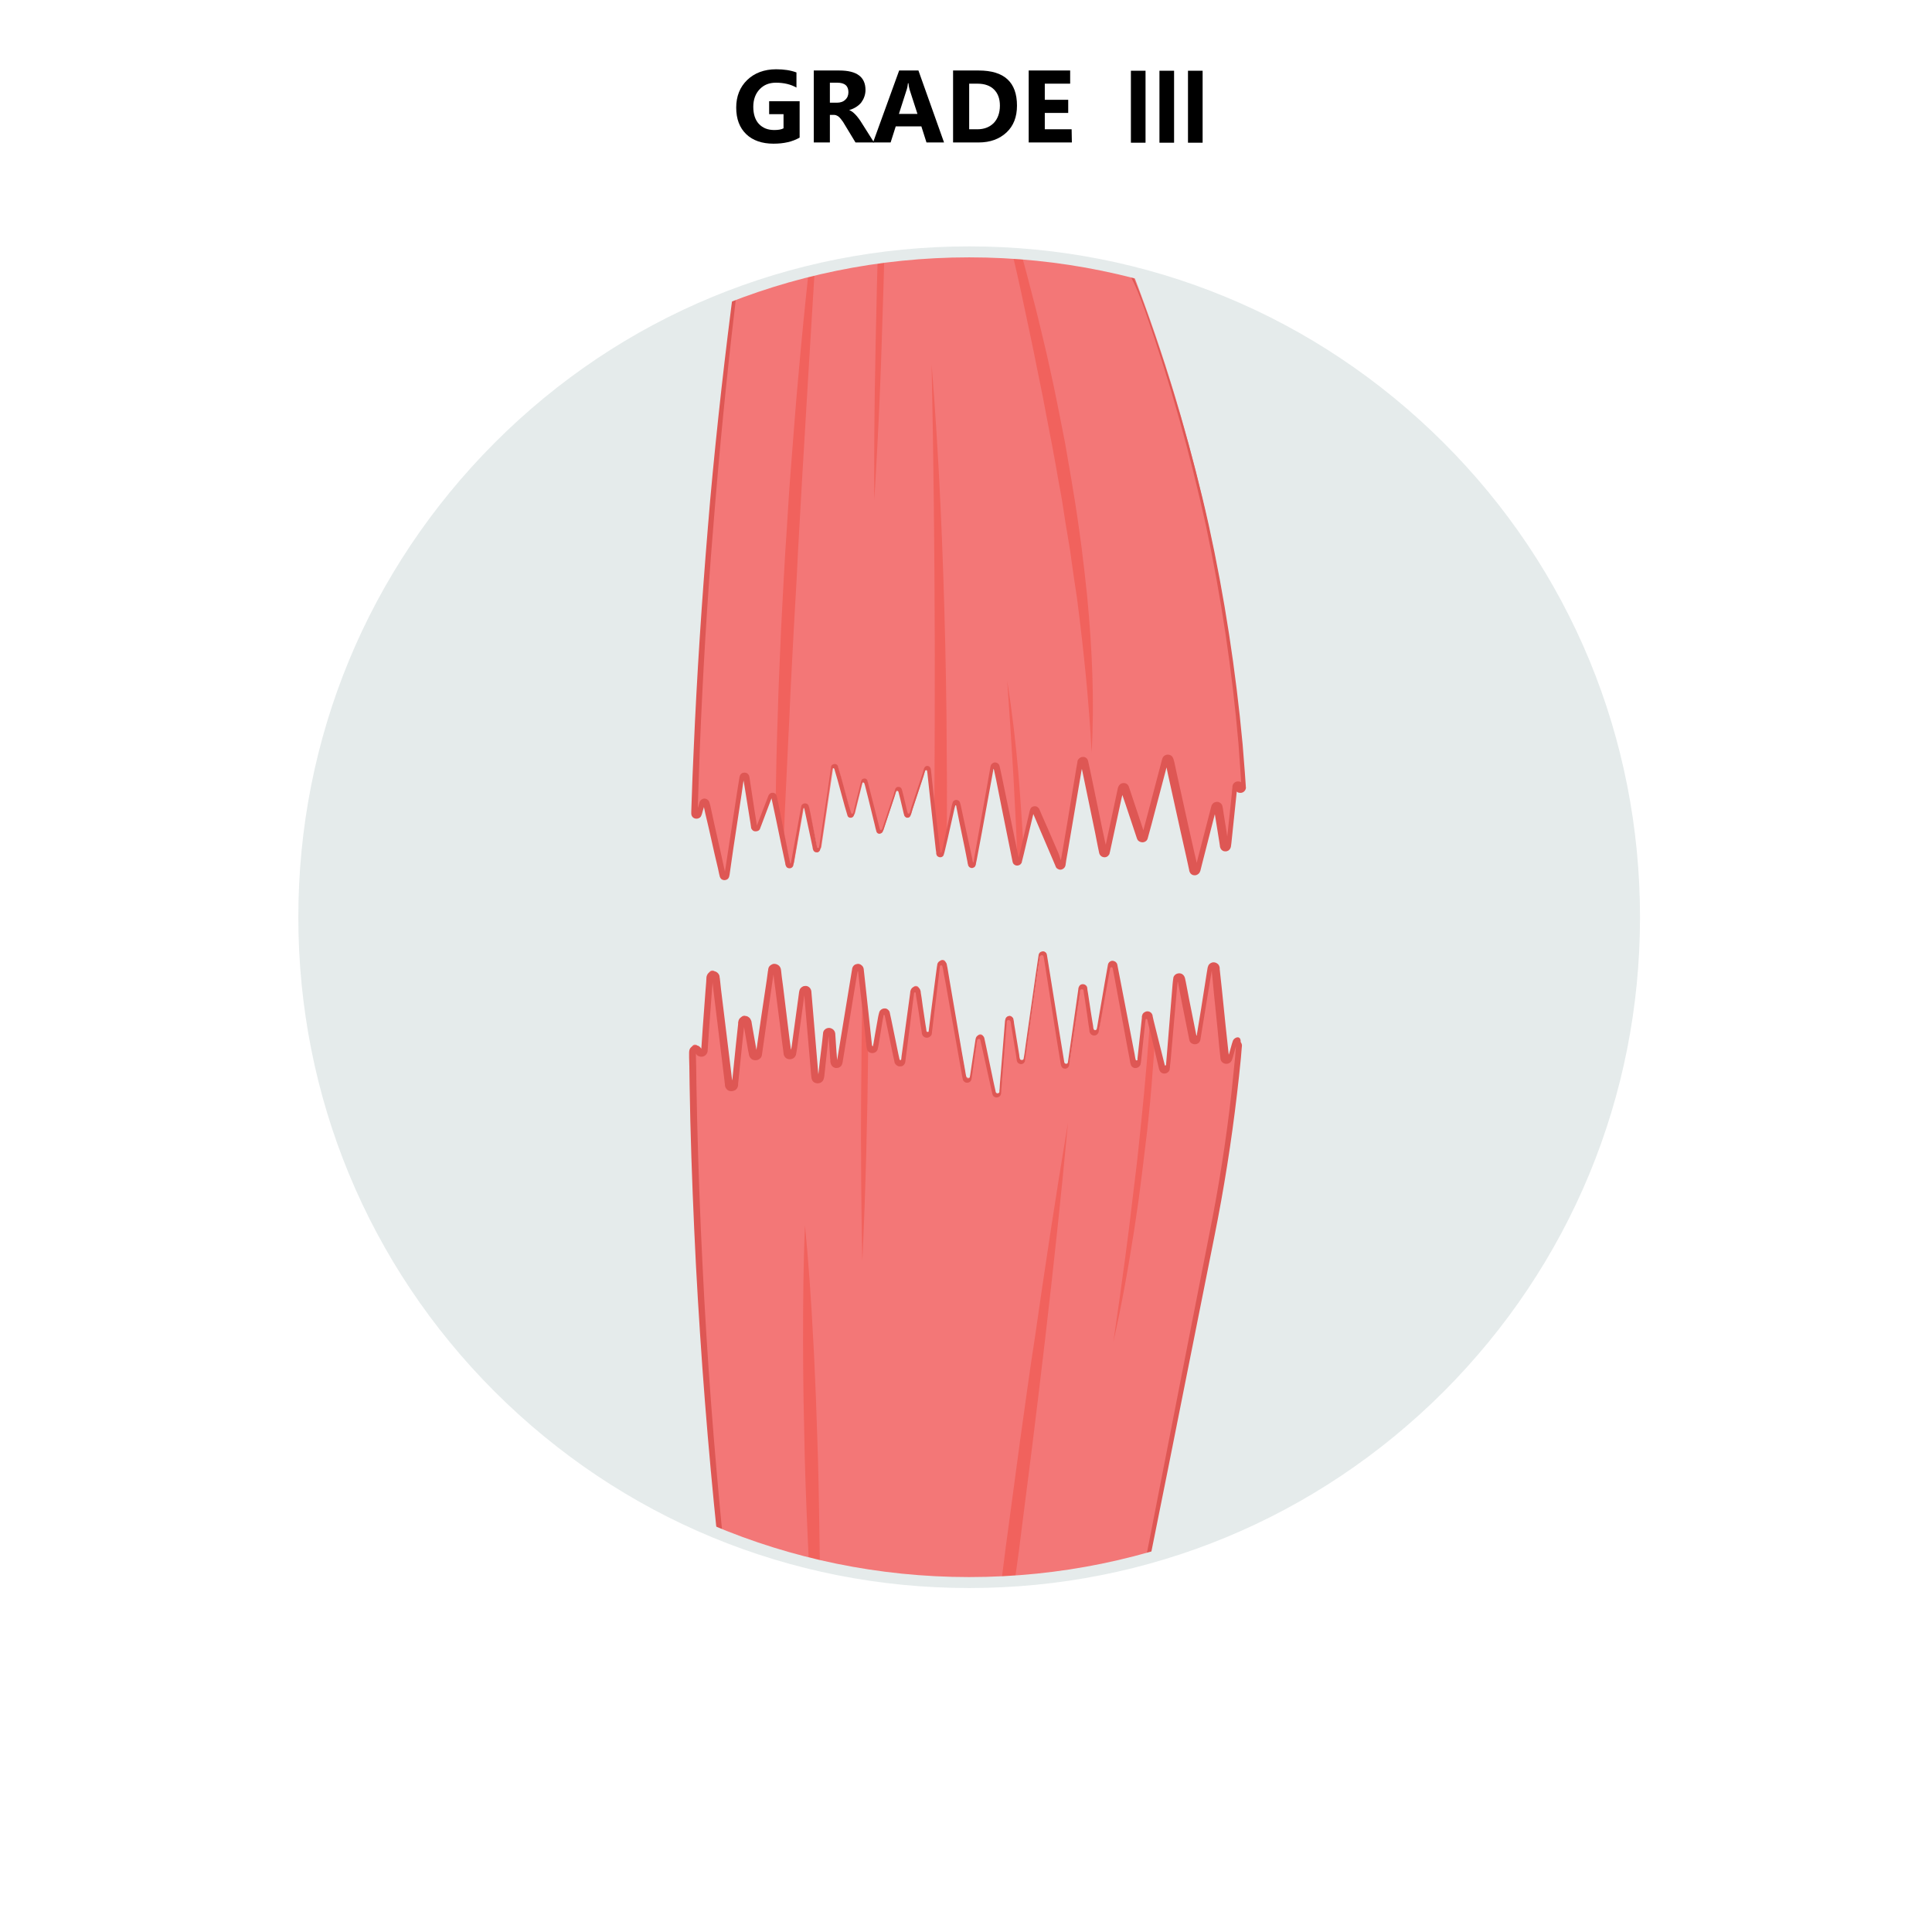 <?xml version="1.0" encoding="utf-8"?>
<svg xmlns="http://www.w3.org/2000/svg" xmlns:xlink="http://www.w3.org/1999/xlink" version="1.1" id="Layer_3" x="0px" y="0px" viewBox="0 0 792 792" style="enable-background:new 0 0 792 792;">
<style type="text/css">
	.st0{fill:#E5EBEB;}
	.st1{fill:#F37777;}
	.st2{fill:#F1625D;}
	.st3{fill:#DE5754;}
</style>
<g>
	<circle class="st0" cx="397.3" cy="376" r="272.7"/>
	<path class="st1" d="M301.7,120.5c-8.8,70.5-14.3,141.3-16.4,212.2c0,1.1,1.5,1.3,1.8,0.3l1.3-4.2c0.3-0.9,1.6-0.9,1.8,0.1&#xA;		l6.7,29.5c0.2,1,1.7,0.9,1.8-0.1l6.1-40.1c0.2-1,1.7-1.1,1.8,0l3.2,20.3c0.1,0.9,1.4,1.1,1.8,0.2l4.8-12.5c0.3-0.9,1.6-0.8,1.8,0.1&#xA;		l5.5,27.3c0.2,1,1.6,1,1.8,0l4.1-23.1c0.2-1,1.6-1,1.8,0l3.5,16.8c0.2,1,1.7,1,1.8-0.1l4.9-32.9c0.1-1,1.5-1.1,1.8-0.1l5.3,19.1&#xA;		c0.3,0.9,1.6,0.9,1.8,0l3.2-13c0.2-0.9,1.6-0.9,1.8,0l4.9,19.7c0.2,0.9,1.5,0.9,1.8,0.1l5.4-16.4c0.3-0.9,1.6-0.8,1.8,0.1l2.3,9.6&#xA;		c0.2,0.9,1.5,1,1.8,0.1l5.9-18.1c0.3-0.9,1.7-0.8,1.8,0.2l3.8,34c0.1,1,1.6,1.1,1.8,0.1l4.5-20.1c0.2-1,1.6-1,1.8,0l5,24.1&#xA;		c0.2,1,1.6,1,1.8,0l7.1-39.3c0.2-1,1.6-1,1.8,0l7.8,38.2c0.2,1,1.6,1,1.8,0l4.7-20.1c0.2-0.9,1.4-1,1.8-0.2l9.5,22&#xA;		c0.4,0.9,1.6,0.7,1.8-0.2l6.9-41.5c0.2-1,1.6-1,1.8,0l7.5,36.2c0.2,1,1.6,1,1.8,0l5.5-25.4c0.2-0.9,1.5-1,1.8-0.1l6.5,19.4&#xA;		c0.3,0.9,1.5,0.8,1.8-0.1l8.1-31c0.2-0.9,1.6-0.9,1.8,0l9.9,44.5c0.2,1,1.6,1,1.8,0l6.5-25.3c0.2-1,1.6-0.9,1.8,0.1l2.6,15.5&#xA;		c0.2,1.1,1.7,1,1.8-0.1l2.5-23.8c0.1-1.1,1.6-1.1,1.8-0.1c0.2,1.1,1.9,0.9,1.8-0.2c-4.5-72-19.9-143.1-46-210.7&#xA;		c-21.4-5.4-43.8-8.3-66.9-8.3C363.7,103.3,331.5,109.4,301.7,120.5z"/>
	<path class="st1" d="M506.4,427.4l-1.5,5.4c-0.4,1.3-2.3,1.2-2.4-0.2l-3.6-35.7c-0.1-1.5-2.2-1.5-2.5-0.1l-4.5,28&#xA;		c-0.2,1.4-2.2,1.4-2.5,0l-4.6-23.5c-0.3-1.4-2.4-1.3-2.5,0.1l-3,35.3c-0.1,1.4-2.1,1.6-2.5,0.2l-5-20.4c-0.3-1.4-2.3-1.2-2.5,0.2&#xA;		l-1.9,17.8c-0.2,1.4-2.2,1.5-2.5,0.1l-7.3-39.1c-0.3-1.4-2.2-1.4-2.5,0l-4.6,26.2c-0.2,1.4-2.3,1.4-2.5,0l-2.6-16.9&#xA;		c-0.2-1.4-2.3-1.4-2.5,0l-4.5,30.4c-0.2,1.4-2.2,1.4-2.5,0l-7-44.1c-0.2-1.4-2.3-1.4-2.5,0l-6.2,42.4c-0.2,1.4-2.2,1.4-2.5,0&#xA;		l-2.6-16c-0.2-1.5-2.4-1.4-2.5,0.1l-2.3,29.4c-0.1,1.4-2.2,1.6-2.5,0.2l-4.7-22.2c-0.3-1.4-2.3-1.3-2.5,0.1l-2.3,15.7&#xA;		c-0.2,1.4-2.2,1.4-2.5,0l-8.2-46.3c-0.2-1.4-2.3-1.4-2.5,0.1l-3.4,27.3c-0.2,1.4-2.3,1.5-2.5,0l-2.5-16.7c-0.2-1.4-2.3-1.4-2.5,0&#xA;		l-3.7,28.2c-0.2,1.4-2.2,1.5-2.5,0.1l-4-19.1c-0.3-1.3-2.2-1.3-2.5,0l-2.3,13.5c-0.2,1.4-2.3,1.4-2.5-0.1l-3.5-31.5&#xA;		c-0.2-1.4-2.2-1.5-2.5-0.1l-6.2,37.5c-0.2,1.5-2.4,1.4-2.5-0.1l-0.8-10.9c-0.1-1.5-2.3-1.6-2.5-0.1l-2,17.2c-0.2,1.5-2.4,1.5-2.5,0&#xA;		l-2.9-34.4c-0.1-1.5-2.3-1.5-2.5-0.1l-3.5,24.7c-0.2,1.4-2.3,1.4-2.5,0l-4.3-33.7c-0.2-1.4-2.3-1.5-2.5,0l-5,34&#xA;		c-0.2,1.4-2.2,1.4-2.5,0l-2.3-12.9c-0.3-1.4-2.3-1.3-2.5,0.1l-2.6,25.5c-0.2,1.5-2.3,1.5-2.5,0l-5.4-44.1c-0.2-1.5-2.4-1.4-2.5,0.1&#xA;		l-2.2,29.8c-0.1,1.4-2,1.6-2.4,0.3l0,0c-0.4-1.4-2.5-1.1-2.5,0.4c0.8,66.6,4.6,133.2,11.4,199.6c31.4,12.6,65.6,19.5,101.5,19.5&#xA;		c25.7,0,50.5-3.5,74-10.2l26.8-135.1c5-25.1,8.6-50.4,10.8-75.7C509,426.3,506.8,425.9,506.4,427.4z"/>
	<path class="st2" d="M388.2,322l-0.2-28.8c-0.1-9.6-0.3-19.2-0.5-28.8c-0.9-38.4-2.5-76.8-5.6-115.1c0.8,38.4,1.2,76.7,1.3,115.1&#xA;		c0,22.3,0,44.7-0.2,67l2,17.9c0.1,1,1.6,1.1,1.8,0.1l1.3-5.9C388.2,336.4,388.2,329.2,388.2,322z"/>
	<path class="st2" d="M418,591.8l-5.9,43.9l-1.6,12.7c1.8-0.1,3.6-0.2,5.5-0.3l1.6-11.7l5.6-44c1.8-14.7,3.6-29.3,5.3-44&#xA;		c3.4-29.3,6.6-58.7,9.3-88.1c-4.9,29.1-9.3,58.4-13.5,87.6C422,562.5,420.1,577.1,418,591.8z"/>
	<path class="st2" d="M335.3,597.4l-0.8-23.8c-0.4-7.9-0.6-15.9-1.1-23.8c-0.8-15.9-1.9-31.7-3.4-47.5c-0.7,15.9-0.8,31.8-0.8,47.7&#xA;		c0,7.9,0.1,15.9,0.2,23.8l0.5,23.8c0.4,14.4,1,28.8,1.7,43.1c1.5,0.4,3,0.7,4.5,1.1C335.9,627,335.7,612.2,335.3,597.4z"/>
	<path class="st2" d="M418.7,120.2l3.3,15.6c1.1,5.2,2.2,10.4,3.2,15.6c1,5.2,2.2,10.4,3.1,15.6l3,15.6c1,5.2,1.9,10.4,2.8,15.6&#xA;		c0.5,2.6,1,5.2,1.4,7.8l1.2,7.8l1.3,7.8c0.4,2.6,0.9,5.2,1.2,7.9c0.7,5.2,1.5,10.5,2.3,15.7c2.7,21,4.9,42.1,6,63.3&#xA;		c1.2-21.3,0.2-42.6-1.8-63.8c-0.6-5.3-1.1-10.6-1.8-15.9c-0.3-2.6-0.6-5.3-1-7.9l-1.1-7.9l-1.2-7.9c-0.4-2.6-0.9-5.2-1.3-7.9&#xA;		c-0.9-5.2-1.8-10.5-2.7-15.7l-3.1-15.7c-0.5-2.6-1.1-5.2-1.6-7.8l-1.7-7.8c-1.1-5.2-2.4-10.4-3.6-15.5l-1.9-7.8l-2-7.7&#xA;		c-1.3-5-2.6-10.1-4-15.1c-1.2-0.1-2.5-0.2-3.7-0.2C416.3,109.3,417.5,114.7,418.7,120.2z"/>
	<path class="st2" d="M331.5,111.3c-1.5,13.8-2.9,27.7-4.1,41.5c-1.3,14-2.3,28-3.4,42c-0.6,7-0.9,14-1.4,21c-0.5,7-0.9,14-1.3,21&#xA;		l-1.1,21l-0.9,21c-0.3,7-0.4,14-0.7,21c-0.2,7-0.4,14-0.5,21l-0.1,6.1l3.3,16.4c0.3-7.5,0.6-14.9,1-22.4l1-21c0.4-7,0.6-14,1-21&#xA;		l1.1-21l1.2-21c0.3-7,0.7-14,1.1-21l1.2-21l2.5-42l2.6-42.5C333.3,110.8,332.4,111,331.5,111.3z"/>
	<path class="st2" d="M353.7,397c-0.1,3.3-0.1,6.7-0.2,10l-0.3,22l-0.2,22c0,7.3-0.1,14.7,0,22c0,14.7,0.2,29.4,0.5,44.1&#xA;		c0.7-14.7,1.2-29.4,1.6-44c0.2-7.3,0.3-14.7,0.5-22l0.3-22l0.1-11.7L353.7,397z"/>
	<path class="st2" d="M359.8,105.8l-0.3,10.7l-0.5,22.1c-0.1,7.4-0.3,14.7-0.4,22.1c-0.2,14.8-0.3,29.5-0.2,44.3&#xA;		c0.9-14.7,1.7-29.5,2.3-44.2c0.3-7.4,0.6-14.7,0.8-22.1l0.7-22.1l0.3-11.1C361.5,105.6,360.6,105.7,359.8,105.8z"/>
	<path class="st2" d="M418.9,336.5c-0.4-6.4-0.9-12.8-1.4-19.2c-1.1-12.8-2.6-25.5-4.6-38.2c0.4,6.4,0.9,12.8,1.3,19.2l1.2,19.2&#xA;		c0.3,6.4,0.7,12.8,1,19.2c0.2,3.2,0.3,6.4,0.4,9.6c0.1,2.2,0.2,4.5,0.3,6.7c0.5,0.4,1.3,0.3,1.5-0.5l1-4.2c0-0.7-0.1-1.4-0.1-2.1&#xA;		C419.3,342.9,419.1,339.7,418.9,336.5z"/>
	<path class="st2" d="M465,503.9l1.7-11.6l1.5-11.6c0.5-3.9,0.9-7.8,1.4-11.6l0.7-5.8l0.6-5.8c0.4-3.9,0.8-7.8,1.1-11.7l0.9-11.7&#xA;		c0.3-3.4,0.4-6.9,0.6-10.3l-1.8-7.1c0-0.1-0.1-0.2-0.1-0.3c-1,13.6-2.1,27.3-3.5,40.9l-0.6,5.8l-0.6,5.8c-0.4,3.9-0.8,7.8-1.3,11.6&#xA;		l-1.4,11.6l-1.4,11.6l-1.5,11.6l-1.6,11.6c-1,7.7-2.2,15.4-3.3,23.2C459.9,534.7,462.6,519.3,465,503.9z"/>
	<path class="st3" d="M469.6,127.9c10,28.6,18.2,57.8,24.7,87.3c6.3,29.6,10.8,59.6,13.4,89.7l0.8,11.3l0.3,4.5&#xA;		c-0.2-0.2-0.5-0.3-0.7-0.3c-0.6-0.1-1.1-0.1-1.7,0.2c-0.5,0.3-1,0.8-1.1,1.4c-0.1,0.3-0.1,0.5-0.1,0.6l0,0.4l-0.1,0.7l-0.1,1.4&#xA;		l-0.3,2.8l-0.6,5.7l-1,9.3l-0.6-3.9l-0.9-5.6l-0.2-1.4l-0.1-0.7l-0.1-0.4c0-0.1,0-0.1-0.1-0.5c-0.1-0.5-0.5-1.1-1.1-1.4&#xA;		c-0.5-0.3-1.1-0.4-1.7-0.2c-0.6,0.1-1.1,0.5-1.4,1c-0.2,0.2-0.3,0.6-0.3,0.7l-0.1,0.3l-5.7,22l-0.2,0.9l-0.9-3.8l-2.5-11.1&#xA;		l-4.9-22.2l-0.6-2.8l-0.3-1.4l-0.2-0.7l-0.1-0.3c0-0.1,0-0.3-0.2-0.6c-0.2-0.6-0.7-1.1-1.3-1.3c-0.6-0.2-1.2-0.2-1.7,0&#xA;		c-0.6,0.2-1.1,0.7-1.3,1.2c-0.1,0.3-0.2,0.5-0.2,0.6l-0.1,0.3l-0.7,2.7l-2.9,11l-2.9,11l-1.1,4.1l-0.4-1.3l-3.6-10.8l-1.8-5.4&#xA;		l-0.1-0.3c-0.1-0.3-0.2-0.5-0.4-0.8c-0.4-0.5-1-0.8-1.6-0.8c-0.6,0-1.2,0.1-1.6,0.5c-0.2,0.2-0.4,0.4-0.6,0.7&#xA;		c-0.1,0.2-0.2,0.6-0.3,0.7l-0.6,2.8l-4.4,20.6l-0.2-0.8l-1.2-5.6l-2.3-11.1l-2.3-11.1l-1.2-5.6c0,0-0.1-0.4-0.2-0.6&#xA;		c-0.1-0.3-0.3-0.5-0.5-0.7c-0.5-0.4-1-0.6-1.6-0.5c-0.5,0-1.1,0.3-1.5,0.7c-0.2,0.2-0.4,0.5-0.5,0.7c-0.1,0.3-0.1,0.5-0.1,0.6&#xA;		l-0.5,2.8l-3.7,22.4l-1.9,11.2l-0.5,2.8l-0.2,1.1l-0.1-0.2L434,350l-4.5-10.4l-2.3-5.2l-1.1-2.6c0-0.1-0.2-0.4-0.4-0.6&#xA;		c-0.2-0.2-0.4-0.4-0.6-0.5c-0.5-0.2-1-0.3-1.5-0.1c-0.5,0.1-1,0.5-1.2,1c-0.1,0.2-0.2,0.6-0.2,0.6l-0.1,0.3l-2.6,11.1l-1.3,5.5&#xA;		l-0.6,2.5l-4.5-21.7l-2.3-11.1l-0.6-2.8l-0.3-1.4l-0.1-0.3c0-0.1,0-0.2-0.1-0.4c-0.1-0.4-0.4-0.9-0.9-1.1c-0.8-0.5-1.9-0.2-2.5,0.7&#xA;		c-0.1,0.2-0.2,0.4-0.2,0.6l-0.1,0.3l-0.1,0.7l-0.5,2.8l-4,22.4l-2,11.2l-0.2,1.4c0,0.2-0.1,0.5-0.1,0.5c0,0,0,0-0.1,0.1&#xA;		c-0.1,0-0.2,0-0.2-0.1c0,0,0-0.1,0-0.2l-0.1-0.3l-0.1-0.7l-1.2-5.6l-2.4-11.1l-1.2-5.6l-0.2-0.7c-0.1-0.4-0.3-0.8-0.7-1&#xA;		c-0.7-0.5-1.7-0.3-2.2,0.4c-0.1,0.2-0.2,0.4-0.2,0.5l-0.1,0.4l-0.2,0.7l-0.3,1.4l-2.4,11.1l-1.2,5.6l-0.2,0.7l-0.1,0.3&#xA;		c0,0,0,0.1,0,0.1c-0.1,0.1-0.3,0.2-0.5,0.1c-0.1,0-0.1-0.1-0.1-0.2c0,0,0-0.2,0-0.3l0-0.4l-0.2-1.4l-2.6-22.6l-0.6-5.6l-0.3-2.8&#xA;		l-0.1-0.7c0-0.2-0.1-0.6-0.3-0.9c-0.4-0.6-1.3-0.8-1.9-0.4c-0.3,0.2-0.5,0.6-0.6,0.8l-0.2,0.7l-0.4,1.4l-0.9,2.7l-1.8,5.4l-1.8,5.4&#xA;		l-0.4,1.4l-0.2,0.7l-0.1,0.3c0,0.1-0.1,0.2-0.1,0.3c-0.1,0.2-0.4,0.3-0.6,0.2c-0.1,0-0.2-0.1-0.2-0.3c0-0.1-0.1-0.4-0.2-0.6&#xA;		l-1.3-5.5l-0.7-2.8l-0.2-0.7c-0.1-0.3-0.3-0.7-0.6-0.8c-0.6-0.4-1.5-0.3-1.9,0.3c-0.1,0.1-0.2,0.3-0.2,0.4l-0.1,0.3l-0.2,0.7&#xA;		l-0.4,1.4l-0.9,2.7l-1.8,5.4l-1.8,5.4l-0.1,0.3c0,0.1-0.1,0.2-0.1,0.3c-0.1,0.1-0.2,0.2-0.3,0.2c-0.3,0.1-0.6,0-0.6-0.3l-0.7-2.7&#xA;		l-2.8-11l-1.4-5.5c-0.1-0.2-0.1-0.4-0.2-0.8c-0.2-0.3-0.4-0.6-0.8-0.7c-0.6-0.2-1.5,0.1-1.7,0.8c-0.3,1-0.5,1.9-0.7,2.8l-1.4,5.5&#xA;		l-0.7,2.8l-0.3,1.4l-0.2,0.7c0,0.2-0.1,0.2-0.2,0.3c-0.2,0.1-0.5,0.1-0.6-0.1c0-0.1-0.1-0.1-0.1-0.2l-0.1-0.3l-0.2-0.7l-0.8-2.7&#xA;		l-1.5-5.5l-1.5-5.5l-0.8-2.7l-0.4-1.4c0-0.2-0.1-0.6-0.4-0.8c-0.2-0.3-0.6-0.4-1-0.4c-0.4,0-0.7,0.1-1,0.3&#xA;		c-0.3,0.2-0.5,0.6-0.5,0.9l-0.2,1.4l-0.4,2.8l-0.8,5.6l-3.4,22.5l-0.1,0.4c0,0.1,0,0.2,0,0.3c0,0.1-0.1,0.1-0.2,0.2&#xA;		c-0.2,0.1-0.4,0-0.5-0.1c0,0,0-0.1-0.1-0.2l-0.1-0.3l-0.1-0.7l-0.3-1.4l-1.1-5.6l-1.1-5.6l-0.6-2.8l-0.1-0.3c0-0.1-0.1-0.4-0.2-0.5&#xA;		c-0.2-0.4-0.5-0.6-0.9-0.7c-0.4-0.1-0.8-0.1-1.2,0.1c-0.4,0.2-0.7,0.5-0.8,0.9l-4.1,22.5c-0.1,0.4-0.2,1.1-0.2,1c0,0-0.2,0.1-0.2,0&#xA;		c0,0,0,0-0.1-0.1l-0.1-0.7l-0.3-1.4l-1.1-5.6l-2.2-11.1l-1.1-5.6l-0.6-2.8c0-0.1-0.1-0.4-0.2-0.6c-0.1-0.2-0.3-0.4-0.4-0.6&#xA;		c-0.4-0.3-0.8-0.5-1.3-0.4c-0.5,0-0.9,0.2-1.2,0.6c-0.2,0.2-0.3,0.4-0.4,0.6l-0.1,0.3l-4.1,10.6l-0.5,1.3c0,0,0,0,0,0.1&#xA;		c0,0,0,0,0,0l-0.2-1.4l-0.9-5.6l-1.7-11.2l-0.2-1.4l-0.1-0.4c0-0.1,0-0.3-0.1-0.5c-0.2-0.5-0.6-0.9-1-1.1c-0.5-0.2-1-0.2-1.5-0.1&#xA;		c-0.5,0.1-0.9,0.5-1.2,1c-0.1,0.2-0.2,0.5-0.2,0.7l-0.1,0.4l-0.1,0.7l-0.9,5.6l-1.7,11.2l-3.2,20.9l-0.5-2.2l-1.2-5.5l-2.5-11.1&#xA;		l-1.2-5.5l-0.6-2.8l-0.2-0.7l-0.1-0.3c0-0.1-0.1-0.3-0.2-0.6c-0.2-0.5-0.7-0.9-1.2-1.1c-0.5-0.2-1.1-0.2-1.6,0.1&#xA;		c-0.5,0.2-0.9,0.7-1.1,1.2c-0.1,0.3-0.1,0.3-0.1,0.4l-0.1,0.3l-0.4,1.4l-0.1,0.2l0-1.3l0.4-11.4l0.4-11.4c1.2-30.3,3-60.5,5.5-90.7&#xA;		c2.4-30.2,5.3-60.3,8.9-90.4c0.2-1.7,0.4-3.5,0.6-5.2c-0.5,0.2-1,0.4-1.5,0.6c-0.2,1.5-0.4,3-0.6,4.5c-1.9,15-3.7,30.1-5.3,45.2&#xA;		c-1.6,15.1-3.1,30.2-4.3,45.3c-2.5,30.2-4.5,60.5-5.8,90.8l-0.5,11.4l-0.4,11.4l-0.1,2.8l0,0.4c0,0.1,0,0.2,0,0.4&#xA;		c0,0.5,0.2,1.1,0.6,1.5c0.8,0.8,2.1,0.8,3,0.1c0.2-0.2,0.4-0.4,0.5-0.7c0.1-0.3,0.1-0.4,0.2-0.5l0.2-0.7l0.4-1.4l0.3-1l0,0.1&#xA;		l0.6,2.8l1.3,5.5l2.5,11.1l1.3,5.5l0.6,2.8l0.1,0.3c0,0.1,0,0.2,0.1,0.5c0.2,0.5,0.5,1,1,1.2c0.5,0.2,1,0.3,1.5,0.1&#xA;		c0.5-0.1,1-0.5,1.2-1c0.1-0.2,0.2-0.5,0.2-0.7l0.1-0.4l0.1-0.7l0.2-1.4l0.4-2.8l0.8-5.6l1.7-11.2l1.7-11.2l0.8-5.6l0-0.2l0.2,1&#xA;		l1.8,11.2l0.9,5.6l0.2,1.4c0,0.1,0,0.2,0.1,0.5c0.1,0.2,0.2,0.4,0.4,0.6c0.3,0.4,0.8,0.6,1.3,0.6c0.5,0,1-0.1,1.4-0.4&#xA;		c0.4-0.3,0.6-0.9,0.6-1l0.5-1.3l4-10.6l0.1-0.3c0,0,0,0,0,0c0,0,0,0,0,0c0,0,0,0,0,0c0,0,0,0,0,0.1l0.6,2.8l1.2,5.6l2.3,11.1&#xA;		l1.2,5.6l0.3,1.4l0.1,0.7c0.1,0.3,0.3,0.8,0.6,1.1c0.7,0.5,1.7,0.5,2.3-0.2c0.3-0.3,0.4-0.9,0.4-1l0.1-0.7l3.8-22.3&#xA;		c0-0.1,0.2-0.2,0.3-0.2c0.2,0.1,0.1,0,0.3,0.6l0.6,2.8l1.2,5.6l1.2,5.6l0.3,1.4l0.1,0.7l0.1,0.3c0,0.1,0.1,0.3,0.2,0.5&#xA;		c0.4,0.7,1.3,0.9,2,0.6c0.3-0.2,0.6-0.5,0.7-0.9c0.1-0.2,0.1-0.3,0.1-0.4l0.1-0.4l3.3-22.5l0.8-5.6l0.4-2.8l0.2-1.4&#xA;		c0-0.3,0.2-0.4,0.5-0.4c0.1,0,0.2,0.1,0.3,0.1c0.1,0.1,0.1,0.2,0.2,0.4l0.4,1.4l0.8,2.7l1.5,5.5l1.5,5.5l0.8,2.7l0.2,0.7l0.1,0.3&#xA;		c0,0.2,0.1,0.3,0.2,0.5c0.4,0.6,1.3,0.7,1.9,0.3c0.3-0.2,0.5-0.5,0.6-0.8l0.2-0.7l0.3-1.4l0.7-2.8l1.4-5.5l0.7-2.7&#xA;		c0.1-0.3,0.4-0.4,0.6-0.3c0.1,0,0.2,0.1,0.3,0.2c0,0.1,0.1,0.4,0.2,0.6l1.4,5.5l2.7,11c0.2,0.9,0.4,1.8,0.7,2.8&#xA;		c0.2,0.7,1,1.1,1.7,0.8c0.3-0.1,0.6-0.3,0.8-0.6c0.1-0.2,0.1-0.3,0.2-0.4l0.1-0.3l1.8-5.4l1.8-5.4l0.9-2.7l0.4-1.3l0.2-0.7l0.1-0.3&#xA;		c0-0.1,0.1-0.1,0.1-0.2c0.1-0.2,0.5-0.2,0.7-0.1c0.1,0.1,0.2,0.1,0.2,0.3l0.2,0.7l0.7,2.8l1.3,5.5c0.1,0.2,0.1,0.4,0.2,0.7&#xA;		c0.1,0.3,0.4,0.6,0.7,0.8c0.6,0.3,1.5,0.1,1.8-0.6c0.1-0.2,0.1-0.3,0.2-0.4l0.1-0.3l0.2-0.7l0.4-1.4l1.8-5.4l1.8-5.4l0.9-2.7&#xA;		l0.4-1.4l0.2-0.7c0.1-0.2,0.1-0.2,0.2-0.3c0.2-0.1,0.5-0.1,0.6,0.1c0.1,0.1,0.1,0.7,0.2,1.2l0.3,2.8l0.6,5.6l2.5,22.6l0.2,1.4&#xA;		l0,0.4c0,0.1,0,0.2,0.1,0.4c0.1,0.4,0.3,0.7,0.7,0.9c0.7,0.4,1.6,0.3,2.1-0.4c0.1-0.2,0.2-0.3,0.2-0.5l0.1-0.3l0.2-0.7l1.3-5.5&#xA;		l2.5-11.1l0.3-1.4l0.2-0.7l0.1-0.3c0,0,0-0.1,0-0.1c0-0.1,0.2-0.1,0.3,0c0,0,0.1,0.1,0.1,0.1l0.1,0.7l1.1,5.6l2.3,11.1l1.1,5.6&#xA;		l0.1,0.7l0.1,0.3c0,0.1,0.1,0.3,0.1,0.5c0.2,0.4,0.5,0.8,0.9,0.9c0.4,0.2,0.8,0.2,1.2,0c0.4-0.1,0.8-0.5,0.9-0.9&#xA;		c0.2-0.5,0.2-0.6,0.2-0.9l0.3-1.4l2.1-11.2l4.1-22.4l0.5-2.8l0.1-0.7l0.1-0.3c0,0,0,0,0,0c0,0,0,0,0,0c0,0,0,0.2,0.1,0.3l0.1,0.3&#xA;		l0.3,1.4l0.6,2.8l2.2,11.1l4.5,22.3c0.1,0.5,0.4,1,0.8,1.2c0.4,0.3,0.9,0.4,1.4,0.3c0.5-0.1,1-0.3,1.3-0.8c0.2-0.2,0.3-0.4,0.3-0.7&#xA;		l0.1-0.4l0.7-2.8l1.3-5.5l2.6-10.9l0.9,2.1l2.2,5.2l4.5,10.5l1.1,2.6l0.3,0.7l0.1,0.3c0,0,0.2,0.4,0.3,0.6c0.3,0.4,0.9,0.7,1.4,0.8&#xA;		c0.5,0.1,1.1-0.1,1.5-0.4c0.5-0.3,0.8-0.9,0.9-1.4l0.1-0.7l0.2-1.4l0.5-2.8l1.9-11.2l3.8-22.4l0.2-1l0.8,3.8l2.3,11.1l2.3,11.1&#xA;		l1.1,5.6l0.6,2.9c0.1,0.5,0.5,1.1,1,1.4c0.5,0.3,1.1,0.4,1.6,0.3c0.6-0.1,1.1-0.5,1.4-1c0.2-0.2,0.3-0.5,0.3-0.8l0.1-0.3l4.8-22.2&#xA;		l0.3-1.2l1.4,4.1l3.6,10.8l0.9,2.7c0,0.1,0.3,0.9,0.7,1.2c0.5,0.4,1.1,0.6,1.7,0.6c0.6,0,1.2-0.3,1.6-0.7c0.4-0.4,0.6-1.2,0.6-1.3&#xA;		l1.5-5.5l2.9-11l2.9-11l0.3-1.2l0.7,3.3l4.9,22.2l2.5,11.1l1.2,5.5c0,0.2,0,0.1,0.1,0.5c0.1,0.3,0.2,0.5,0.4,0.8&#xA;		c0.4,0.5,1,0.8,1.5,0.8c0.6,0.1,1.2-0.1,1.7-0.5c0.2-0.2,0.5-0.4,0.6-0.7c0.1-0.2,0.3-0.6,0.3-0.7l0.7-2.8l5.2-20.3l0.1,0.5&#xA;		l0.9,5.6l0.9,5.6l0.2,1.4c0,0.1,0,0.2,0.1,0.5c0.1,0.3,0.2,0.5,0.4,0.8c0.4,0.5,1,0.8,1.5,0.8c0.6,0.1,1.1-0.1,1.6-0.4&#xA;		c0.5-0.4,0.8-1,0.9-1.5l0.2-1.5l2.2-21.1c0.3,0.3,0.7,0.5,1.1,0.5c0.6,0.1,1.1,0,1.6-0.3c0.5-0.3,0.9-0.9,1-1.4&#xA;		c0.1-0.3,0.1-0.6,0-0.7l0-0.4l-0.4-5.7l-0.9-11.4c-2.8-30.2-7.4-60.3-13.9-89.9c-6.6-29.6-15.2-58.8-25.4-87.3&#xA;		c-1.9-5.3-3.9-10.5-6-15.7c-0.5-0.1-1-0.2-1.4-0.3C465.6,116.9,467.6,122.4,469.6,127.9z M298,358.1C298,358.1,298,358.1,298,358.1&#xA;		C298,358.1,298,358.1,298,358.1z M424.3,332.6C424.3,332.6,424.3,332.6,424.3,332.6L424.3,332.6z M444.4,312.7&#xA;		C444.4,312.7,444.4,312.7,444.4,312.7L444.4,312.7z M491,355.7C491,355.7,491,355.7,491,355.7C491,355.8,491,355.8,491,355.7z&#xA;		 M507.1,322.8C507.1,322.8,507.1,322.8,507.1,322.8L507.1,322.8z"/>
	<path class="st3" d="M506.3,425.6c-0.5,0.3-0.9,0.9-1,1.4l-0.3,0.9l-0.5,1.8l-0.5,1.8l-0.3,0.9c0,0,0,0.1,0,0.1c0,0,0,0,0,0&#xA;		c0,0,0-0.1,0-0.2l-0.1-0.9l-0.4-3.7l-0.8-7.4l-1.5-14.7l-0.8-7.4l-0.1-0.9l0-0.5c0-0.2-0.1-0.5-0.2-0.8c-0.2-0.6-0.7-1-1.3-1.3&#xA;		c-0.5-0.2-1.1-0.3-1.7-0.1c-0.6,0.2-1.1,0.6-1.4,1.1c-0.1,0.3-0.2,0.6-0.3,0.8l-0.1,0.5l-0.3,1.8l-2.3,14.6l-1.2,7.3l-0.6,3.7&#xA;		c0,0.2,0,0.1,0,0.1c0,0,0,0,0,0s0,0-0.1,0c0,0-0.1,0-0.1,0c0,0,0,0,0,0c0,0,0,0,0-0.2l-2.9-14.5l-1.4-7.3l-0.2-0.9l-0.1-0.5&#xA;		c0-0.1-0.1-0.3-0.2-0.6c-0.2-0.5-0.6-1-1.2-1.3c-0.5-0.2-1.1-0.3-1.7-0.1c-0.5,0.1-1.1,0.5-1.4,1c-0.2,0.3-0.3,0.5-0.3,0.8&#xA;		c-0.1,0.3,0,0.4-0.1,0.6l-0.2,1.8l-1.2,14.8l-1.2,14.8l-0.3,3.6c0,0.1,0,0.1-0.1,0.2c0,0-0.1,0.1-0.2,0.1c-0.1,0-0.1,0-0.2-0.1&#xA;		c0-0.1,0,0-0.1-0.4l-1.8-7.2l-1.8-7.2l-0.9-3.6l-0.4-1.8c0-0.2,0-0.2-0.1-0.5c-0.1-0.2-0.2-0.5-0.4-0.7c-0.4-0.4-0.9-0.7-1.4-0.7&#xA;		c-0.5-0.1-1,0.1-1.5,0.4c-0.5,0.3-0.8,0.8-0.9,1.3c-0.1,0.3-0.1,0.4-0.1,0.5l0,0.5l-0.1,0.9l-0.4,3.7l-0.8,7.4l-0.4,3.7l-0.1,0.9&#xA;		l0,0.4c0,0.1,0,0.1,0,0.2c-0.1,0.2-0.3,0.2-0.5,0.2c-0.1,0-0.2-0.1-0.2-0.2c0,0-0.1-0.4-0.2-0.7l-0.3-1.8l-0.7-3.6l-2.8-14.5&#xA;		l-2.8-14.5l-0.7-3.6c0-0.2-0.1-0.8-0.5-1.2c-0.3-0.4-0.8-0.6-1.2-0.7c-0.5-0.1-0.9,0-1.4,0.3c-0.4,0.3-0.7,0.7-0.8,1.2l-1.3,7.3&#xA;		l-2.5,14.6l-0.6,3.6l-0.1,0.5c0,0.2-0.1,0.3-0.1,0.4c-0.1,0.2-0.1,0.3-0.3,0.4c-0.3,0.2-0.7,0.1-0.9-0.2c-0.1-0.1-0.1-0.3-0.2-0.6&#xA;		l-0.1-0.9l-0.3-1.8l-0.6-3.7l-1.1-7.3l-0.3-1.8l-0.1-0.9c0-0.3-0.2-0.8-0.6-1.1c-0.7-0.6-1.7-0.6-2.4,0c-0.3,0.3-0.5,0.8-0.6,1.1&#xA;		l-0.1,0.9l-2.1,14.7l-2.1,14.7c0,0.3-0.1,0.4-0.2,0.6c-0.1,0.1-0.3,0.2-0.5,0.2c-0.4,0-0.7-0.2-0.8-0.6l-0.6-3.7l-1.2-7.3&#xA;		l-4.7-29.2l-0.6-3.7c0-0.1-0.1-0.3-0.1-0.5c-0.1-0.2-0.2-0.4-0.3-0.5c-0.3-0.3-0.7-0.5-1.1-0.6c-0.4,0-0.8,0.1-1.2,0.3&#xA;		c-0.3,0.2-0.6,0.6-0.7,1l-1.1,7.4l-2.1,14.7l-2.1,14.7l-0.5,3.7l-0.3,1.8c0,0.3-0.1,0.5-0.2,0.7c-0.1,0.2-0.3,0.3-0.5,0.3&#xA;		c-0.4,0.1-0.8-0.1-0.9-0.5c0-0.1-0.1-0.2-0.1-0.4l-0.1-0.5l-0.1-0.9l-0.6-3.7l-1.2-7.3l-0.3-1.8l-0.1-0.9c-0.1-0.3-0.1-0.6-0.2-1&#xA;		c-0.1-0.4-0.5-0.7-0.9-0.9c-0.4-0.2-0.8-0.2-1.2-0.1c-0.4,0.1-0.8,0.4-1,0.8c-0.2,0.4-0.2,0.8-0.3,1.1l-1.2,14.8l-0.6,7.4l-0.3,3.7&#xA;		l-0.1,1.8l-0.1,0.9l0,0.5c0,0.1,0,0.2-0.1,0.3c-0.1,0.3-0.6,0.5-0.9,0.4c-0.4-0.1-0.5-0.4-0.6-1.1l-0.8-3.6l-1.5-7.2l-1.5-7.2&#xA;		l-0.8-3.7c-0.1-0.4-0.4-0.8-0.8-1c-0.4-0.2-0.8-0.3-1.3-0.2c-0.4,0.1-0.8,0.3-1.1,0.7c-0.3,0.4-0.3,0.9-0.4,1.1l-2.2,14.7l-0.1,0.5&#xA;		c0,0.2,0,0.3-0.1,0.4c-0.1,0.2-0.1,0.3-0.3,0.4c-0.3,0.2-0.7,0.1-0.9-0.2c0-0.1-0.1-0.1-0.1-0.2c0-0.1-0.1-0.3-0.1-0.4l-0.2-0.9&#xA;		l-0.3-1.8l-1.3-7.3l-2.5-14.6l-2.5-14.6l-0.6-3.6l-0.3-1.8l-0.2-0.9c0-0.2,0-0.3-0.1-0.5c0-0.2-0.1-0.5-0.3-0.7&#xA;		c-0.6-0.9-1.7-1.1-2.6-0.6c-0.4,0.2-0.8,0.7-0.9,1.1c-0.1,0.2-0.1,0.5-0.1,0.6l-0.1,0.5l-0.5,3.7l-1.9,14.7l-0.9,7.3l-0.1,0.9&#xA;		c0,0.1-0.1,0.2-0.1,0.3c-0.1,0.1-0.5,0.1-0.6,0c0,0-0.1-0.1-0.1-0.1c0-0.1,0-0.1-0.1-0.3l-0.1-0.9l-0.3-1.8l-1.1-7.3l-0.5-3.7&#xA;		l-0.3-1.8l-0.1-0.9c-0.1-0.4-0.3-1-0.7-1.3c-0.8-0.7-2-0.7-2.8,0c-0.4,0.4-0.6,0.9-0.7,1.3l-0.1,0.9l-0.5,3.7l-1,7.3l-2,14.7&#xA;		l-0.1,0.9c0,0.3-0.1,0.7-0.1,0.7c0,0.1-0.2,0.2-0.4,0.2c-0.1,0-0.1-0.1-0.1-0.1c0,0,0-0.1-0.1-0.1l-0.1-0.5l-0.4-1.8l-1.5-7.3&#xA;		l-1.5-7.3l-0.4-1.8l-0.1-0.5c0-0.1-0.1-0.5-0.2-0.7c-0.3-0.5-0.7-0.9-1.3-1.1c-0.5-0.2-1.1-0.1-1.6,0.1c-0.5,0.2-1,0.7-1.2,1.2&#xA;		c-0.2,0.6-0.2,0.8-0.3,1.1l-0.2,0.9l-1.3,7.3l-0.6,3.6l-0.2,0.9c0,0.2,0,0.2,0,0.2c0,0,0,0,0,0c0,0.1-0.3,0.1-0.3,0&#xA;		c0,0,0,0-0.1-0.1l-0.1-0.9l-0.2-1.8l-0.4-3.7l-0.8-7.4l-1.6-14.7l-0.2-1.8l-0.1-0.9c0-0.1,0-0.3-0.1-0.6c-0.1-0.3-0.2-0.6-0.4-0.8&#xA;		c-0.8-1-2.1-1.2-3.2-0.6c-0.5,0.3-0.9,0.9-1,1.4c-0.1,0.3-0.1,0.4-0.1,0.6l-0.1,0.5l-1.2,7.3l-2.4,14.6l-2.4,14.6&#xA;		c0,0.1,0,0.2,0,0.2c0,0,0,0,0,0c0,0,0,0,0,0l-0.3-3.6l-0.5-7.5c-0.1-0.6-0.4-1.2-0.9-1.6c-0.5-0.4-1.1-0.6-1.7-0.6&#xA;		c-0.6,0-1.2,0.2-1.7,0.7c-0.5,0.4-0.7,1.1-0.7,1.6l-0.4,3.7l-0.9,7.4l-0.4,3.7l-0.2,1.8c0,0.1,0,0.2,0,0.3c0,0,0-0.1,0-0.1&#xA;		l-0.1-0.9l-0.3-3.7l-2.5-29.6c-0.1-0.6-0.4-1.2-0.9-1.6c-0.5-0.4-1.1-0.6-1.7-0.5c-0.6,0-1.2,0.3-1.7,0.8c-0.2,0.2-0.4,0.5-0.5,0.8&#xA;		c-0.1,0.3-0.2,0.7-0.2,0.8l-0.5,3.7l-1,7.3l-1,7.3l-0.5,3.7l-0.3,1.8c0-0.2,0-0.3-0.1-0.5l-0.5-3.7l-0.9-7.3l-1.8-14.7l-0.5-3.7&#xA;		l-0.2-1.8l-0.1-0.9c0-0.2-0.1-0.9-0.5-1.5c-0.4-0.6-1-0.9-1.6-1.1c-0.6-0.1-1.3-0.1-1.9,0.3c-0.6,0.3-1.1,0.9-1.2,1.5&#xA;		c-0.1,0.4-0.1,0.5-0.1,0.7l-0.1,0.5l-0.5,3.7l-2.2,14.7l-2,13.8l-0.4-2.3l-1.3-7.3l-0.3-1.8c0-0.1,0-0.3-0.2-0.7&#xA;		c-0.1-0.3-0.3-0.6-0.5-0.9c-0.5-0.5-1.1-0.9-1.7-0.9c-0.6-0.1-1.3,0.1-1.9,0.5c-0.6,0.4-1,1-1.1,1.7c-0.1,0.4-0.1,0.4-0.1,0.6&#xA;		l0,0.5l-0.1,0.9l-0.8,7.4l-1.5,14.7l0,0.1l-0.1-0.4l-0.9-7.4l-1.8-14.7l-1.8-14.7l-0.4-3.7l-0.1-0.9l-0.1-0.5c0-0.1,0-0.4-0.1-0.7&#xA;		c-0.2-0.6-0.7-1.2-1.3-1.5c-0.6-0.3-1.2-0.4-1.9-0.2c-0.6,0.1-1.2,0.5-1.6,1.1c-0.2,0.3-0.3,0.6-0.4,0.9c-0.1,0.4-0.1,0.5-0.1,0.7&#xA;		l-0.1,1.8l-0.3,3.7l-1.1,14.8l-0.5,7.4l-0.1,1.3c-0.3-0.5-0.8-1-1.3-1.2c-0.6-0.2-1.3-0.2-1.9,0c-0.6,0.2-1.2,0.7-1.5,1.3&#xA;		c-0.3,0.6-0.3,1.4-0.3,1.6l0,1.9l0.1,3.7l0.1,7.4l0.3,14.8c0.5,19.8,1.3,39.5,2.3,59.2c2,37.3,4.9,74.6,8.8,111.8&#xA;		c0.8,0.3,1.5,0.6,2.3,0.9c-3.7-37.5-6.6-75.2-8.4-112.8c-1-19.7-1.7-39.4-2.2-59.2l-0.3-14.8l-0.1-7.4l-0.1-3.7l0-1.5&#xA;		c0.1,0.2,0.3,0.5,0.5,0.7c0.5,0.4,1.2,0.6,1.8,0.6c0.6,0,1.3-0.3,1.7-0.7c0.5-0.5,0.8-1.2,0.8-1.7l0.1-1.8l0.5-7.4l1.1-14.8&#xA;		l0.3-3.7l0-0.5l0.4,3.6l1.8,14.7l1.8,14.7l0.9,7.4l0.2,1.8c0,0.1,0,0.4,0.1,0.7c0.1,0.3,0.3,0.6,0.5,0.9c0.4,0.5,1.1,0.9,1.7,0.9&#xA;		c0.6,0.1,1.3-0.1,1.9-0.4c0.6-0.4,1-1,1.1-1.6c0.1-0.4,0.1-0.5,0.1-0.6l0-0.5l0.1-0.9l1.5-14.7l0.8-7.4l0-0.3l0.1,0.7l1.3,7.3&#xA;		l0.3,1.8l0.2,0.9l0.1,0.5c0,0.2,0,0.2,0.1,0.6c0.2,0.6,0.6,1.2,1.2,1.6c0.6,0.3,1.3,0.4,1.9,0.3c0.6-0.1,1.3-0.5,1.7-1&#xA;		c0.4-0.5,0.5-1.4,0.5-1.5l2.1-14.7l2.1-14.7l0.5-3.3l0,0.2l0.2,1.8l0.5,3.7l1.9,14.7l0.9,7.3l0.5,3.7l0.1,0.9c0,0.2,0.1,1,0.5,1.5&#xA;		c0.4,0.6,1,0.9,1.6,1c0.6,0.1,1.2,0,1.8-0.3c0.6-0.3,1-0.9,1.2-1.5c0.1-0.3,0.1-0.5,0.1-0.6l0.1-0.5l0.3-1.8l0.5-3.7l1-7.3l1-7.3&#xA;		l0.4-3.2l2.5,28.8l0.3,3.7l0.1,0.9c0,0.2,0,0.2,0.1,0.6c0,0.3,0.2,0.6,0.3,0.9c0.3,0.6,0.9,1,1.5,1.1c0.6,0.2,1.2,0.1,1.8-0.1&#xA;		c0.6-0.3,1.1-0.8,1.3-1.4c0.1-0.3,0.2-0.7,0.2-0.7l0.1-0.5l0.2-1.8l0.4-3.7l0.8-7.4l0.4-3.7c0,0,0,0,0,0l0.5,7.3l0.1,1.8l0.1,0.9&#xA;		l0,0.5c0,0.2,0,0.2,0.1,0.5c0.1,0.6,0.4,1.2,0.9,1.6c0.5,0.4,1.1,0.6,1.7,0.5c0.6,0,1.2-0.3,1.6-0.7c0.2-0.2,0.4-0.5,0.5-0.8&#xA;		c0.1-0.3,0.2-0.6,0.2-0.7l2.4-14.6l2.4-14.6l1.2-7.3l0.1-0.5c0-0.1,0.1-0.4,0.1-0.3c0-0.1,0,0,0-0.1c0,0,0.2,0,0.2,0c0,0,0,0,0,0&#xA;		c0,0,0,0.1,0,0.3l0.1,0.9l0.2,1.8l1.7,14.7l0.8,7.4l0.4,3.7l0.2,1.8l0.1,0.9c0.1,0.5,0.3,1.1,0.8,1.5c0.9,0.7,2.2,0.7,3.1-0.1&#xA;		c0.2-0.2,0.4-0.5,0.5-0.7c0.1-0.2,0.2-0.6,0.2-0.7l0.2-0.9l0.6-3.7l1.2-7.3l0.2-0.9c0-0.3,0.1-0.7,0.1-0.7c0-0.1,0.2-0.2,0.3-0.1&#xA;		c0.1,0,0.1,0,0.1,0.1c0,0,0,0,0.1,0.2l0.1,0.5l0.4,1.8l1.5,7.2l1.5,7.2l0.4,1.8l0.1,0.5c0,0.2,0.1,0.5,0.3,0.7&#xA;		c0.3,0.5,0.8,0.8,1.3,1c0.5,0.1,1.1,0.1,1.6-0.1c0.5-0.2,0.9-0.7,1.1-1.2c0.2-0.6,0.1-0.8,0.2-1.1l0.1-0.9l1.9-14.7l0.9-7.3&#xA;		l0.5-3.7l0.1-0.9c0-0.2,0.1-0.2,0.1-0.3c0.1-0.1,0.4-0.1,0.5,0c0.1,0.1,0.1,0.1,0.1,0.3l0.1,0.9l0.3,1.8l0.6,3.7l1.1,7.3l0.3,1.8&#xA;		l0.1,0.9c0,0.1,0.1,0.4,0.2,0.6c0.1,0.2,0.2,0.5,0.4,0.6c0.8,0.8,2,0.8,2.8,0.1c0.4-0.3,0.7-0.8,0.7-1.3l0.1-0.9l0.9-7.4l1.8-14.7&#xA;		l0.4-3.7l0.1-0.5c0-0.2,0-0.3,0-0.3c0-0.1,0.1-0.2,0.2-0.3c0.2-0.1,0.6-0.1,0.7,0.1c0,0.1,0.1,0.1,0.1,0.2c0,0.1,0.1,0.3,0.1,0.4&#xA;		l0.2,0.9l0.3,1.8l0.7,3.6l2.6,14.6l2.6,14.6l1.3,7.3l0.3,1.8l0.2,0.9c0,0.2,0,0.3,0.1,0.5c0,0.2,0.1,0.4,0.3,0.6&#xA;		c0.6,0.8,1.6,1,2.4,0.5c0.4-0.2,0.7-0.6,0.8-1.1c0.1-0.2,0.1-0.4,0.1-0.5l0.1-0.5l2.1-14.7c0-0.4,0.1-0.5,0.2-0.6&#xA;		c0.1-0.1,0.2-0.2,0.4-0.3c0.4-0.1,0.7,0.1,0.8,0.5l0.8,3.6l1.6,7.2l1.6,7.2l0.8,3.6c0.1,0.3,0.1,0.6,0.3,1c0.2,0.4,0.6,0.7,1,0.8&#xA;		c0.8,0.3,1.8-0.1,2.2-0.9c0.1-0.2,0.1-0.4,0.2-0.6l0-0.5l0.1-0.9l0.1-1.8l0.3-3.7l0.6-7.4l1.2-14.8c0-0.3,0-0.5,0.1-0.7&#xA;		c0.1-0.2,0.2-0.3,0.4-0.3c0.4-0.1,0.8,0.1,1,0.4c0.1,0.1,0.1,0.5,0.2,0.8l0.1,0.9l0.3,1.8l1.2,7.3l0.6,3.7l0.1,0.9l0.1,0.5&#xA;		c0,0.1,0,0.3,0.1,0.5c0.1,0.4,0.4,0.8,0.8,1c0.4,0.2,0.8,0.3,1.2,0.2c0.4-0.1,0.8-0.3,1-0.7c0.3-0.3,0.3-0.8,0.3-1.1l0.3-1.8&#xA;		l0.5-3.7l2.1-14.7l2.1-14.7l1.1-7.3c0.1-0.4,0.5-0.7,0.9-0.6c0.2,0,0.4,0.1,0.5,0.3c0.1,0.1,0.1,0.2,0.1,0.3c0,0.1,0.1,0.2,0.1,0.4&#xA;		l0.6,3.7l4.6,29.3l1.2,7.3l0.6,3.7c0.1,0.4,0.3,0.8,0.6,1.1c0.3,0.3,0.8,0.4,1.2,0.4c0.4,0,0.8-0.2,1.1-0.5&#xA;		c0.3-0.3,0.5-0.8,0.5-1.1l2.2-14.7l2.2-14.7l0.1-0.9c0-0.2,0.1-0.4,0.2-0.5c0.2-0.2,0.7-0.2,1,0c0.1,0.1,0.2,0.2,0.2,0.5l0.1,0.9&#xA;		l0.3,1.8l1.1,7.3l0.5,3.7l0.3,1.8l0.1,0.9c0,0.2,0,0.3,0.1,0.5c0,0.2,0.1,0.4,0.3,0.6c0.5,0.8,1.6,1,2.4,0.6c0.4-0.2,0.7-0.6,0.9-1&#xA;		c0.1-0.2,0.1-0.4,0.1-0.5l0.1-0.5l0.7-3.6l2.6-14.6l1.3-7.2c0.1-0.3,0.3-0.4,0.6-0.4c0.1,0,0.3,0.1,0.3,0.2&#xA;		c0.1,0.1,0.1,0.2,0.2,0.6l0.7,3.6l2.7,14.6l2.7,14.6l0.7,3.6l0.3,1.8c0.1,0.3,0.1,0.5,0.3,1.1c0.2,0.5,0.6,0.9,1.1,1.1&#xA;		c0.5,0.2,1,0.2,1.5,0c0.5-0.2,0.9-0.5,1.2-1c0.1-0.2,0.2-0.5,0.2-0.7l0.1-0.5l0.1-0.9l0.4-3.7l0.8-7.4l0.4-3.7l0.1-0.9l0.1-0.5&#xA;		c0-0.1,0-0.4,0-0.4c0-0.1,0.1-0.1,0.1-0.2c0.1,0,0.2-0.1,0.3-0.1c0.1,0,0.2,0.1,0.2,0.1c0,0,0,0.1,0.1,0.1c0,0,0.1,0.3,0.1,0.4&#xA;		l0.4,1.8l0.9,3.6l1.7,7.2l1.7,7.2c0,0.1,0.1,0.3,0.2,0.6c0.1,0.2,0.2,0.5,0.4,0.7c0.4,0.4,0.9,0.7,1.5,0.7c0.5,0,1.1-0.1,1.5-0.5&#xA;		c0.5-0.3,0.8-0.9,0.8-1.4c0-0.3,0-0.3,0.1-0.5l0-0.5l0.1-0.9l0.2-1.8l1.3-14.8l1.3-14.8l0.2-1.8c0-0.1,0-0.4,0-0.4c0,0,0,0,0-0.1&#xA;		c0,0,0,0,0.1,0c0,0,0.1,0,0.1,0c0,0,0,0,0,0.1l0.3,1.6l1.4,7.3l2.9,14.5c0,0.1,0.1,0.5,0.2,0.7c0.1,0.3,0.3,0.5,0.5,0.7&#xA;		c0.5,0.4,1.1,0.6,1.6,0.6s1.2-0.2,1.6-0.6c0.2-0.2,0.4-0.5,0.5-0.7c0.1-0.2,0.2-0.6,0.2-0.7l0.6-3.7l1.2-7.3l2.4-14.6l0.3-1.8&#xA;		l0.1-0.5c0-0.1,0-0.1,0-0.1c0,0,0,0,0,0c0,0,0.1,0,0.1,0c0,0,0,0,0,0c0,0,0,0,0,0.1l0,0.5l0.1,0.9l0.7,7.4l1.5,14.7l0.7,7.4&#xA;		l0.4,3.7l0.1,0.9c0,0.1,0,0.4,0.1,0.7c0.1,0.3,0.2,0.6,0.4,0.8c0.8,1,2.2,1.2,3.3,0.5c0.5-0.3,0.9-1,1-1.4l0.3-0.9l0.5-1.8l0.5-1.8&#xA;		l0.3-0.9c0,0,0,0,0,0c0,0,0,0,0,0c0,0,0,0,0,0l-0.1,0.9l-0.3,3.7c-0.5,4.9-1,9.8-1.5,14.7c-2.2,19.6-5.3,39.1-9.2,58.4l-11.4,58.1&#xA;		c-4.9,25.1-9.8,50.2-14.7,75.3c0.6-0.2,1.2-0.3,1.8-0.5c5-24.8,10-49.6,14.9-74.4l11.6-58.1c3.9-19.4,7-38.9,9.3-58.6&#xA;		c0.6-4.9,1.1-9.8,1.6-14.8l0.3-3.7l0.1-1c0.1-0.5-0.1-1.2-0.5-1.7C508.7,425.1,507.4,424.9,506.3,425.6z M285.8,429.6&#xA;		C285.8,429.6,285.8,429.6,285.8,429.6L285.8,429.6z M285.5,429.6L285.5,429.6C285.5,429.6,285.5,429.6,285.5,429.6z M292.9,399.2&#xA;		L292.9,399.2C292.9,399.2,292.9,399.2,292.9,399.2z M317.8,396.6C317.8,396.6,317.8,396.6,317.8,396.6L317.8,396.6z M324.5,429.9&#xA;		L324.5,429.9C324.5,429.9,324.5,429.9,324.5,429.9z M330.7,405.6L330.7,405.6L330.7,405.6z M503.7,432.5&#xA;		C503.7,432.5,503.7,432.5,503.7,432.5C503.7,432.5,503.7,432.5,503.7,432.5z"/>
	<path class="st0" d="M397.3,651c-73.5,0-142.5-28.6-194.5-80.5c-51.9-51.9-80.5-121-80.5-194.5s28.6-142.5,80.5-194.5&#xA;		s121-80.5,194.5-80.5s142.5,28.6,194.5,80.5s80.5,121,80.5,194.5s-28.6,142.5-80.5,194.5C539.8,622.4,470.8,651,397.3,651z&#xA;		 M397.3,105.5c-149.1,0-270.5,121.3-270.5,270.5s121.3,270.5,270.5,270.5S667.8,525.1,667.8,376S546.4,105.5,397.3,105.5z"/>
</g>
<g>
	<path d="M327.8,56.4c-2.9,1.7-6.5,2.5-10.7,2.5c-4.7,0-8.5-1.3-11.2-3.9c-2.7-2.6-4.1-6.2-4.1-10.9c0-4.6,1.5-8.4,4.5-11.3&#xA;		c3-2.9,7-4.4,11.9-4.4c3.1,0,5.9,0.4,8.3,1.3v6.2c-2.3-1.3-5.1-2-8.4-2c-2.8,0-5,0.9-6.7,2.7c-1.7,1.8-2.6,4.2-2.6,7.2&#xA;		c0,3,0.8,5.4,2.3,7c1.6,1.7,3.7,2.5,6.3,2.5c1.6,0,2.9-0.2,3.8-0.7v-5.8h-5.9v-5.3h12.5L327.8,56.4L327.8,56.4z"/>
	<path d="M358.3,58.4h-7.6l-4.6-7.6c-0.3-0.6-0.7-1.1-1-1.5s-0.6-0.8-1-1.2c-0.3-0.3-0.7-0.6-1-0.7c-0.4-0.2-0.7-0.3-1.1-0.3h-1.8&#xA;		v11.3h-6.6V28.9h10.5c7.2,0,10.7,2.7,10.7,8c0,1-0.2,2-0.5,2.8c-0.3,0.9-0.8,1.7-1.3,2.4c-0.6,0.7-1.3,1.3-2.1,1.8&#xA;		c-0.8,0.5-1.7,0.9-2.7,1.2v0.1c0.4,0.1,0.9,0.4,1.3,0.7c0.4,0.3,0.8,0.7,1.2,1.1c0.4,0.4,0.8,0.9,1.1,1.3s0.7,0.9,1,1.4L358.3,58.4&#xA;		z M340.2,33.9v8.2h2.9c1.4,0,2.6-0.4,3.4-1.2c0.9-0.8,1.3-1.9,1.3-3.1c0-2.6-1.5-3.9-4.6-3.9H340.2z"/>
	<path d="M387,58.4h-7.2l-2.1-6.6h-10.5l-2.1,6.6h-7.2l10.7-29.5h7.9L387,58.4z M376.1,46.7l-3.2-9.9c-0.2-0.7-0.4-1.6-0.5-2.7h-0.2&#xA;		c-0.1,0.9-0.2,1.7-0.5,2.6l-3.2,10L376.1,46.7L376.1,46.7z"/>
	<path d="M390.7,58.4V28.9h10.5c10.5,0,15.7,4.8,15.7,14.4c0,4.6-1.4,8.3-4.3,11c-2.9,2.7-6.7,4.1-11.4,4.1H390.7z M397.3,34.3V53&#xA;		h3.3c2.9,0,5.1-0.9,6.8-2.6c1.6-1.7,2.5-4.1,2.5-7.1c0-2.8-0.8-5-2.4-6.6c-1.6-1.6-3.9-2.4-6.8-2.4&#xA;		C400.6,34.3,397.3,34.3,397.3,34.3z"/>
	<path d="M439.4,58.4h-17.7V28.9h17v5.4h-10.4v6.6h9.6v5.4h-9.6V53h11L439.4,58.4L439.4,58.4z"/>
	<g>
		<path d="M463.6,58.5V29h6v29.5L463.6,58.5L463.6,58.5z"/>
	</g>
	<g>
		<path d="M475.3,58.5V29h6v29.5L475.3,58.5L475.3,58.5z"/>
	</g>
	<g>
		<path d="M487,58.5V29h6v29.5L487,58.5L487,58.5z"/>
	</g>
</g>
</svg>